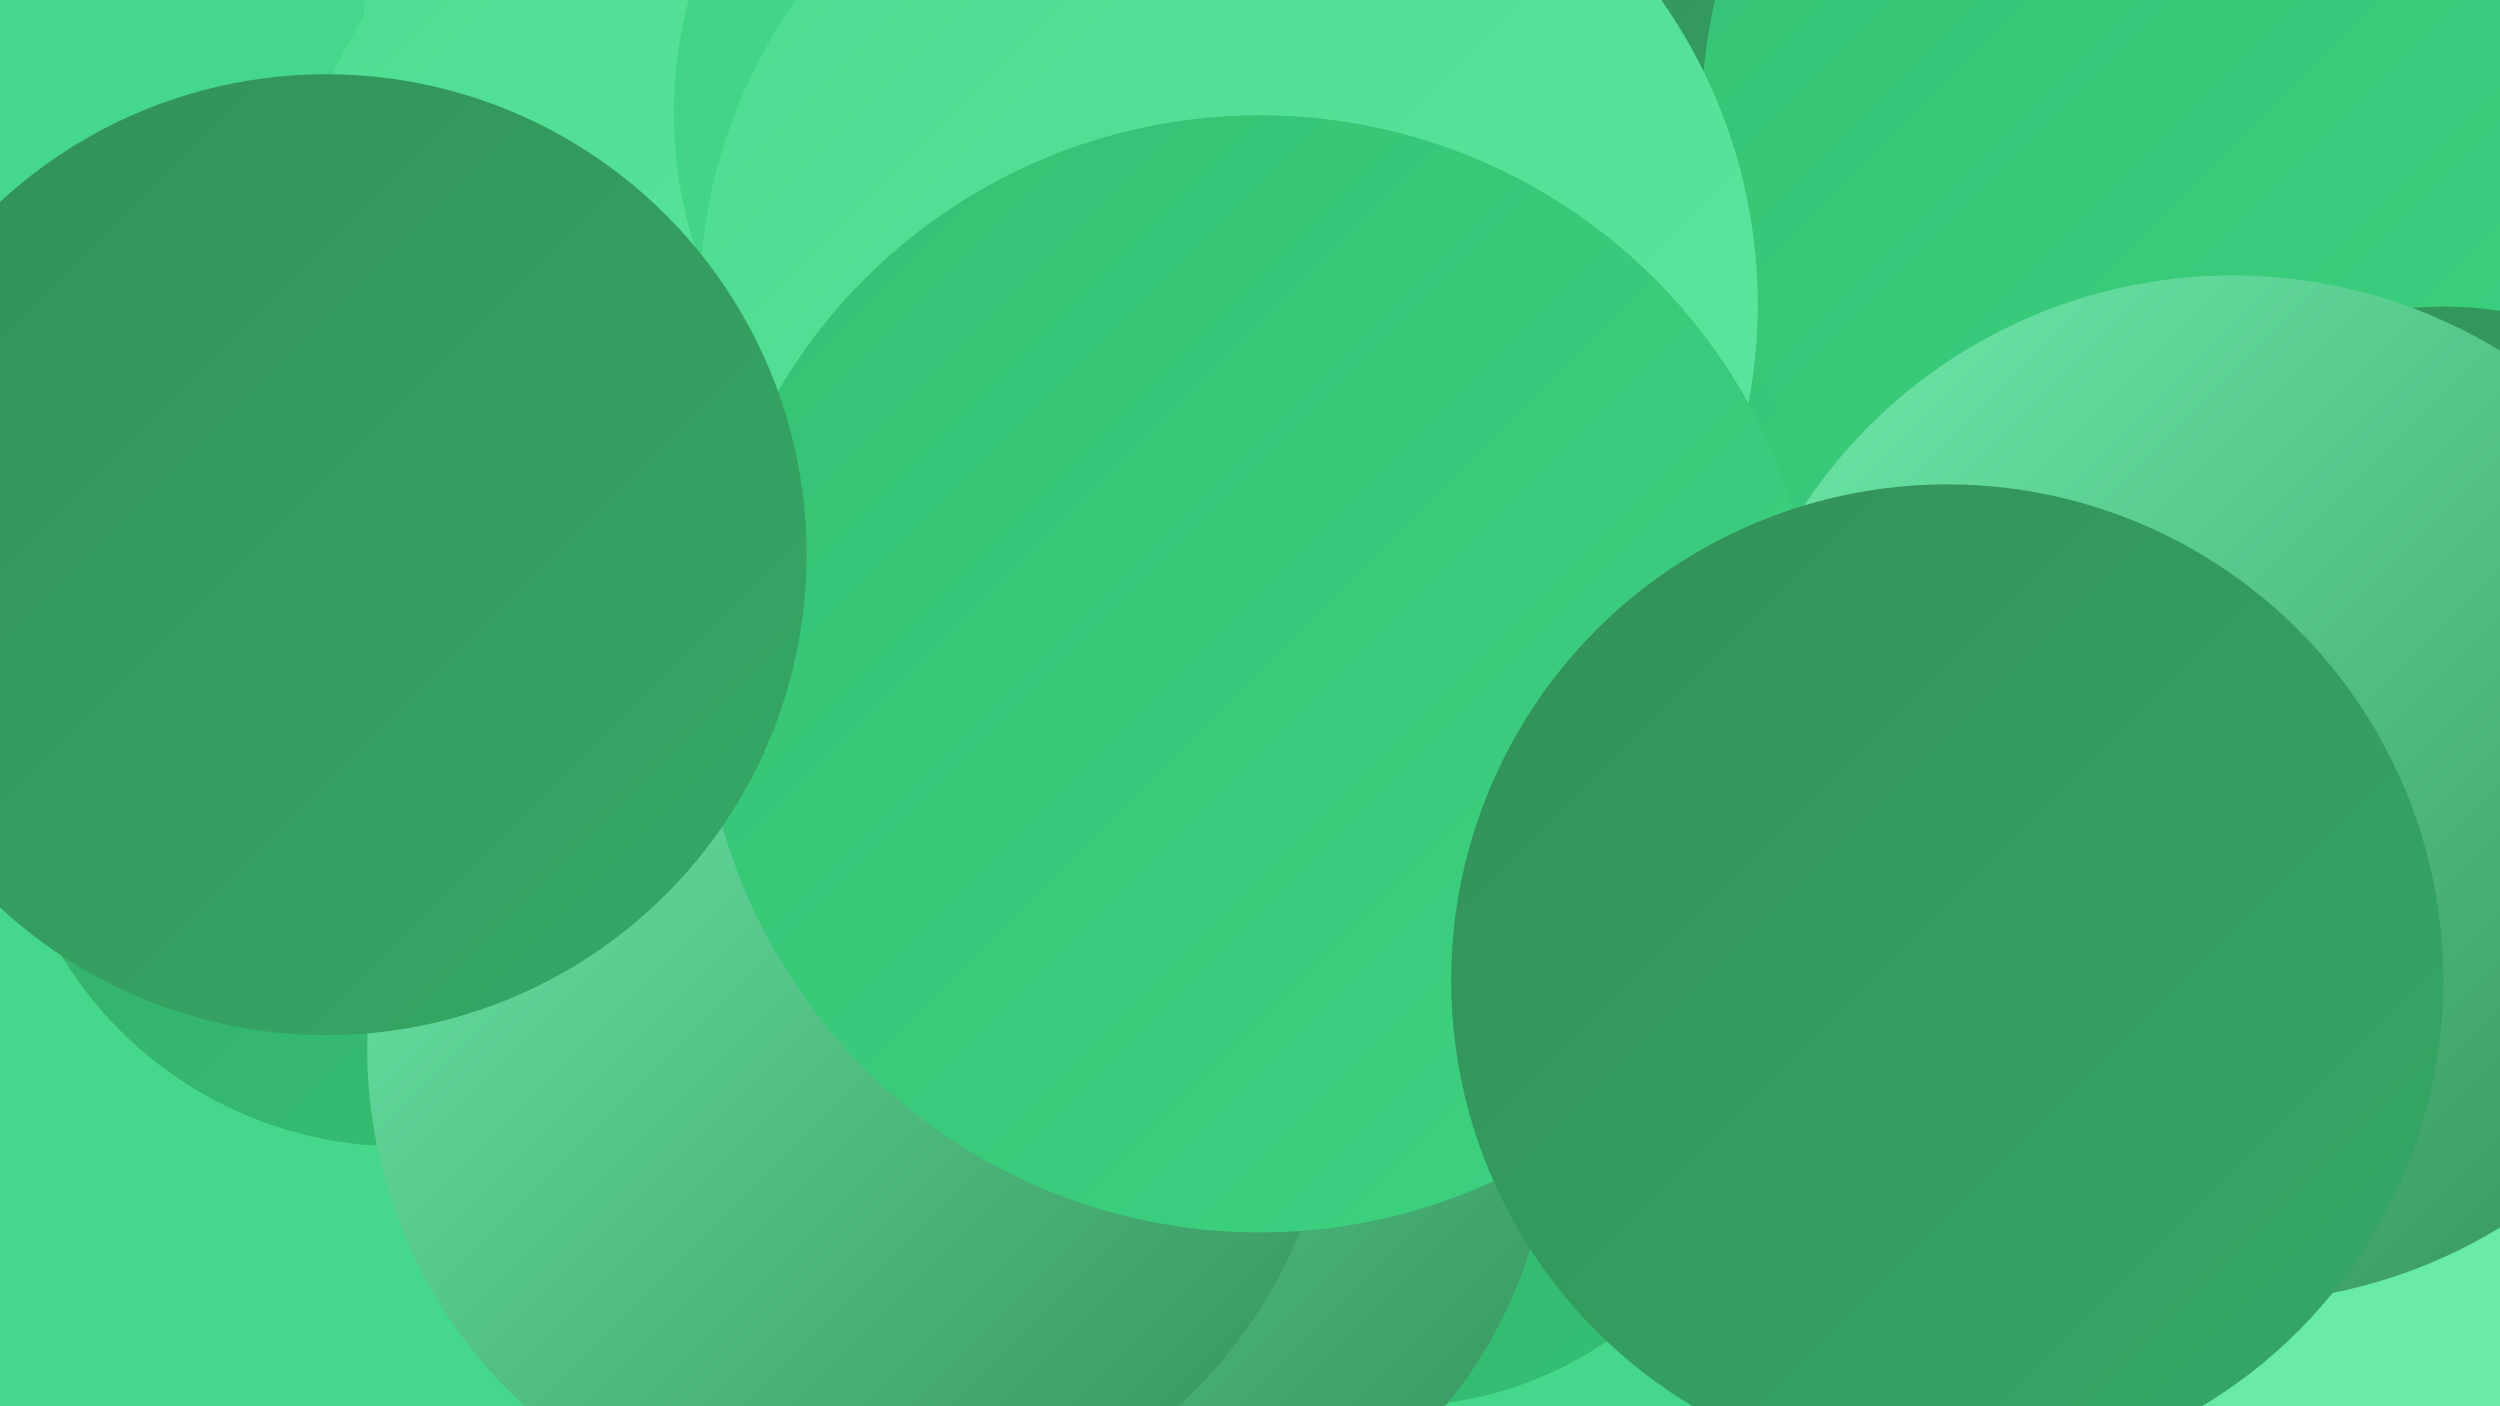 <?xml version="1.0" encoding="UTF-8"?><svg width="1280" height="720" xmlns="http://www.w3.org/2000/svg"><defs><linearGradient id="grad0" x1="0%" y1="0%" x2="100%" y2="100%"><stop offset="0%" style="stop-color:#339059;stop-opacity:1" /><stop offset="100%" style="stop-color:#34a966;stop-opacity:1" /></linearGradient><linearGradient id="grad1" x1="0%" y1="0%" x2="100%" y2="100%"><stop offset="0%" style="stop-color:#34a966;stop-opacity:1" /><stop offset="100%" style="stop-color:#34c273;stop-opacity:1" /></linearGradient><linearGradient id="grad2" x1="0%" y1="0%" x2="100%" y2="100%"><stop offset="0%" style="stop-color:#34c273;stop-opacity:1" /><stop offset="100%" style="stop-color:#3dd281;stop-opacity:1" /></linearGradient><linearGradient id="grad3" x1="0%" y1="0%" x2="100%" y2="100%"><stop offset="0%" style="stop-color:#3dd281;stop-opacity:1" /><stop offset="100%" style="stop-color:#4cdc90;stop-opacity:1" /></linearGradient><linearGradient id="grad4" x1="0%" y1="0%" x2="100%" y2="100%"><stop offset="0%" style="stop-color:#4cdc90;stop-opacity:1" /><stop offset="100%" style="stop-color:#5de59f;stop-opacity:1" /></linearGradient><linearGradient id="grad5" x1="0%" y1="0%" x2="100%" y2="100%"><stop offset="0%" style="stop-color:#5de59f;stop-opacity:1" /><stop offset="100%" style="stop-color:#6fedae;stop-opacity:1" /></linearGradient><linearGradient id="grad6" x1="0%" y1="0%" x2="100%" y2="100%"><stop offset="0%" style="stop-color:#6fedae;stop-opacity:1" /><stop offset="100%" style="stop-color:#339059;stop-opacity:1" /></linearGradient></defs><rect width="1280" height="720" fill="#45d88d" /><circle cx="1183" cy="85" r="272" fill="url(#grad1)" /><circle cx="426" cy="159" r="283" fill="url(#grad4)" /><circle cx="935" cy="60" r="195" fill="url(#grad0)" /><circle cx="1139" cy="141" r="255" fill="url(#grad2)" /><circle cx="1217" cy="74" r="217" fill="url(#grad5)" /><circle cx="205" cy="384" r="203" fill="url(#grad1)" /><circle cx="715" cy="529" r="191" fill="url(#grad1)" /><circle cx="1252" cy="206" r="266" fill="url(#grad2)" /><circle cx="418" cy="18" r="232" fill="url(#grad4)" /><circle cx="570" cy="58" r="225" fill="url(#grad3)" /><circle cx="1155" cy="63" r="284" fill="url(#grad2)" /><circle cx="559" cy="570" r="235" fill="url(#grad6)" /><circle cx="629" cy="156" r="271" fill="url(#grad4)" /><circle cx="436" cy="537" r="248" fill="url(#grad6)" /><circle cx="1251" cy="354" r="197" fill="url(#grad0)" /><circle cx="645" cy="345" r="286" fill="url(#grad2)" /><circle cx="167" cy="284" r="246" fill="url(#grad0)" /><circle cx="1220" cy="533" r="284" fill="url(#grad5)" /><circle cx="1143" cy="404" r="263" fill="url(#grad6)" /><circle cx="997" cy="502" r="254" fill="url(#grad0)" /></svg>